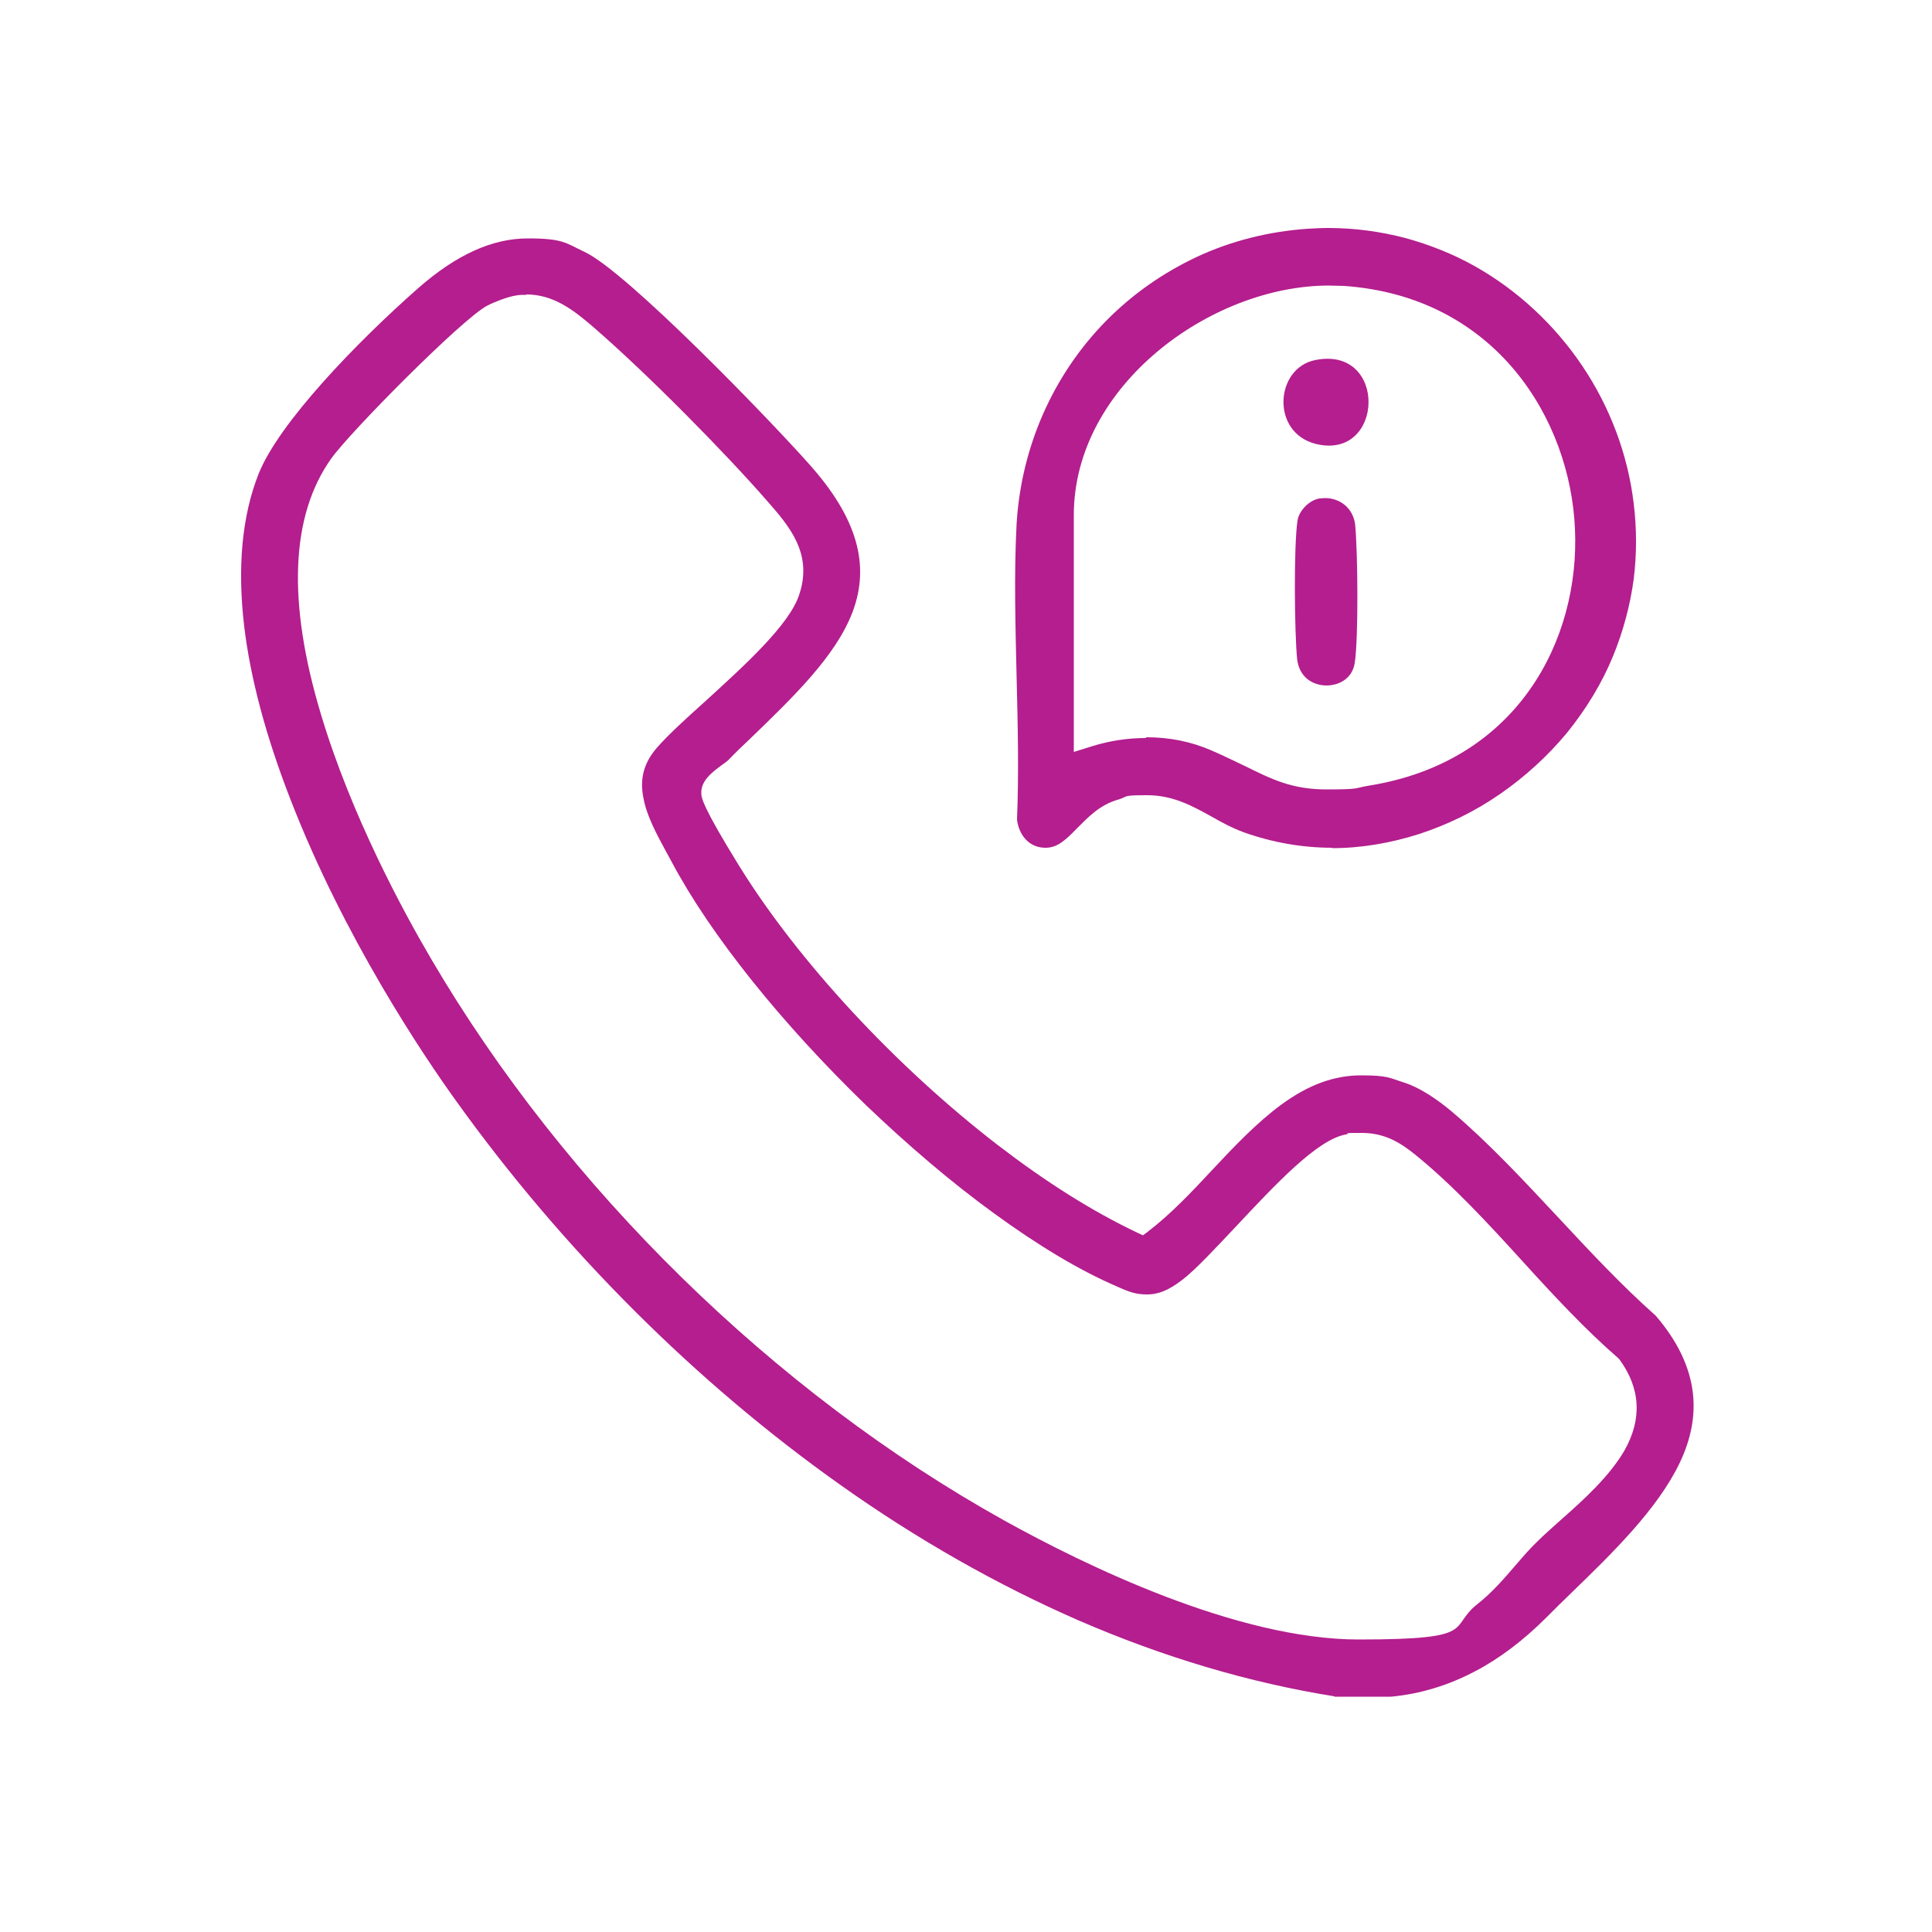 <?xml version="1.0" encoding="UTF-8"?>
<svg id="Layer_1" xmlns="http://www.w3.org/2000/svg" version="1.1" viewBox="0 0 500 500">
  <!-- Generator: Adobe Illustrator 29.0.1, SVG Export Plug-In . SVG Version: 2.1.0 Build 192)  -->
  <defs>
    <style>
      .st0 {
        fill: #b41e8e;
      }
    </style>
  </defs>
  <path class="st0" d="M345.3,439c-21.9-3.5-44.2-10.1-66.3-19.7-20.8-9.1-41.5-20.8-61.5-35-37.4-26.5-71.8-60.8-99.4-99.3-8.3-11.5-29.1-42.3-43-78.3-6.3-16.2-10.3-31.2-11.9-44.6-1.8-15.2-.6-28.5,3.7-39.4,5.2-13.2,25.5-34.2,41.3-48.1,9.9-8.7,19.2-12.9,28.4-12.9s9.8,1.2,14.7,3.5c10.9,5.1,47.8,43.3,58,54.8,12.5,13.9,16,26.2,11.3,38.5-4.4,11.4-15.2,21.8-26.7,32.9-1.8,1.7-3.6,3.4-5.3,5.2-.4.4-1.1.9-1.8,1.4-2.3,1.7-5.5,4-5.3,7.4,0,.9.2,3.2,9.8,18.7,15.3,24.7,40.4,51.8,67,72.3,12.4,9.5,24.2,17,36.2,22.7l1.3.6,1.2-.9c5.9-4.5,11.4-10.3,16.7-16,5.7-6.1,11.7-12.4,18-17,7-5.1,13.6-7.5,20.6-7.5s7.3.7,11.2,1.9c3.7,1.2,8.3,4.1,12.6,7.8,9.4,8,18.4,17.7,27.1,27,8.1,8.7,16.5,17.7,25.3,25.5,5.6,6.5,8.8,13.2,9.6,19.9.7,5.9-.4,11.9-3.4,18.2-5.8,12.1-17.6,23.5-28,33.6-2.3,2.2-4.4,4.3-6.5,6.4-5.9,5.9-12.1,10.6-18.4,13.9-7,3.7-14.3,5.9-21.8,6.6h-14.6ZM136.2,76.3c-.9,0-1.8,0-2.8.2-2,.3-5.6,1.7-7.3,2.6-6.4,3.3-35.6,32.8-40.4,39.6-10.5,14.8-11.4,37.1-2.6,66.3,7.8,26,21.2,50.8,28.5,63.2,34.7,59.2,88.8,112.2,148.3,145.3,20.7,11.5,60.2,30.8,91.7,30.8s23-3.1,30.8-9.2c3.7-2.9,6.9-6.6,9.9-10.1,1.9-2.2,3.7-4.3,5.6-6.1,1.8-1.8,3.9-3.6,6.1-5.6,5.9-5.2,12.5-11.2,16.4-17.9,4.6-8.1,4.2-16.1-1.3-23.6l-.2-.2-.2-.2c-8.3-7.2-16.6-16.1-24.5-24.8-9-9.9-18.4-20.1-28.1-27.9-3.6-2.9-7.7-5.5-13.6-5.5s-2.7.1-4.2.4c-7.4,1.3-18.2,12.9-28.7,24.1-5.3,5.6-10.2,10.9-13.6,13.5-3.5,2.7-6.2,3.8-9.1,3.8s-4.6-.6-7.7-2c-9.8-4.2-20.6-10.7-32.1-19.1-11-8-22-17.4-33-27.9-21.8-21.1-40.2-44-50.3-63-.4-.7-.8-1.5-1.2-2.2-2.6-4.8-5.3-9.7-6.1-14.4-1-5,.2-9.2,3.7-13.1,2.7-3.1,7.3-7.3,12.2-11.7,10.2-9.3,21.8-19.8,24.4-27.6,3.7-10.8-2.7-18-8.3-24.4-11-12.6-30.9-32.8-45-45-5.1-4.4-10.3-8.4-17.3-8.4Z"/>
  <g>
    <path class="st0" d="M344.8,219.4c-7.9,0-15.6-1.4-22.9-4-3-1.1-5.8-2.6-8.4-4.1-4.9-2.7-9.9-5.5-16.6-5.5s-4.8.3-7.4,1.1c-4.8,1.3-7.9,4.6-10.7,7.4-3.1,3.2-5.2,5.1-8.2,5.1s-.1,0-.2,0c-4.5-.1-6.8-3.8-7.2-7.3.5-12.1.2-24.6-.1-36.7-.3-13.2-.7-26.9,0-39.9,1.2-19.8,9.4-38.5,23.2-52.5,6.8-6.9,14.7-12.4,23.4-16.5,9-4.2,18.7-6.6,28.7-7.3,1.8-.1,3.6-.2,5.3-.2,6.8,0,13.5.9,20,2.6,6.2,1.7,12.3,4.1,18,7.3,11,6.2,20.6,15.1,27.8,25.8,7.2,10.7,11.8,23,13.3,35.6.8,6.5.8,13.1,0,19.6-.9,6.7-2.7,13.4-5.3,19.8-2.9,7.1-7,13.8-12,20-5,6-10.8,11.3-17.3,15.8-6.5,4.5-13.5,7.9-20.8,10.3-7.5,2.4-15.1,3.7-22.7,3.7ZM296.7,190.8c5.9,0,11.5,1.1,16.8,3.4,3.5,1.5,6.4,3,9,4.2,6.7,3.3,11.9,5.9,20.8,5.9s6.9-.3,11.1-1c38.5-6.2,54.5-37.9,53.2-66.4-1.2-28.3-20.4-60.1-59.7-62.9-1.3,0-2.7-.1-4-.1-30.5,0-66,25.9-66,59.4v61.3l4.8-1.5c4.5-1.4,9.2-2.1,13.8-2.1Z"/>
    <path class="st0" d="M343.3,177.4c-3.2,0-7-1.8-7.6-6.8-.7-6.9-.9-29.5.1-35.9.4-2.6,3.1-5.3,5.7-5.7.5,0,1-.1,1.4-.1,4.1,0,7.3,2.8,7.8,6.8.7,6.9.9,29.5-.1,35.9-.7,4.3-4.4,5.8-7.3,5.8Z"/>
    <path class="st0" d="M340.3,93.2c18.9-3.9,18,26,.3,21.7-11.8-2.9-10.6-19.6-.3-21.7Z"/>
  </g>
</svg>